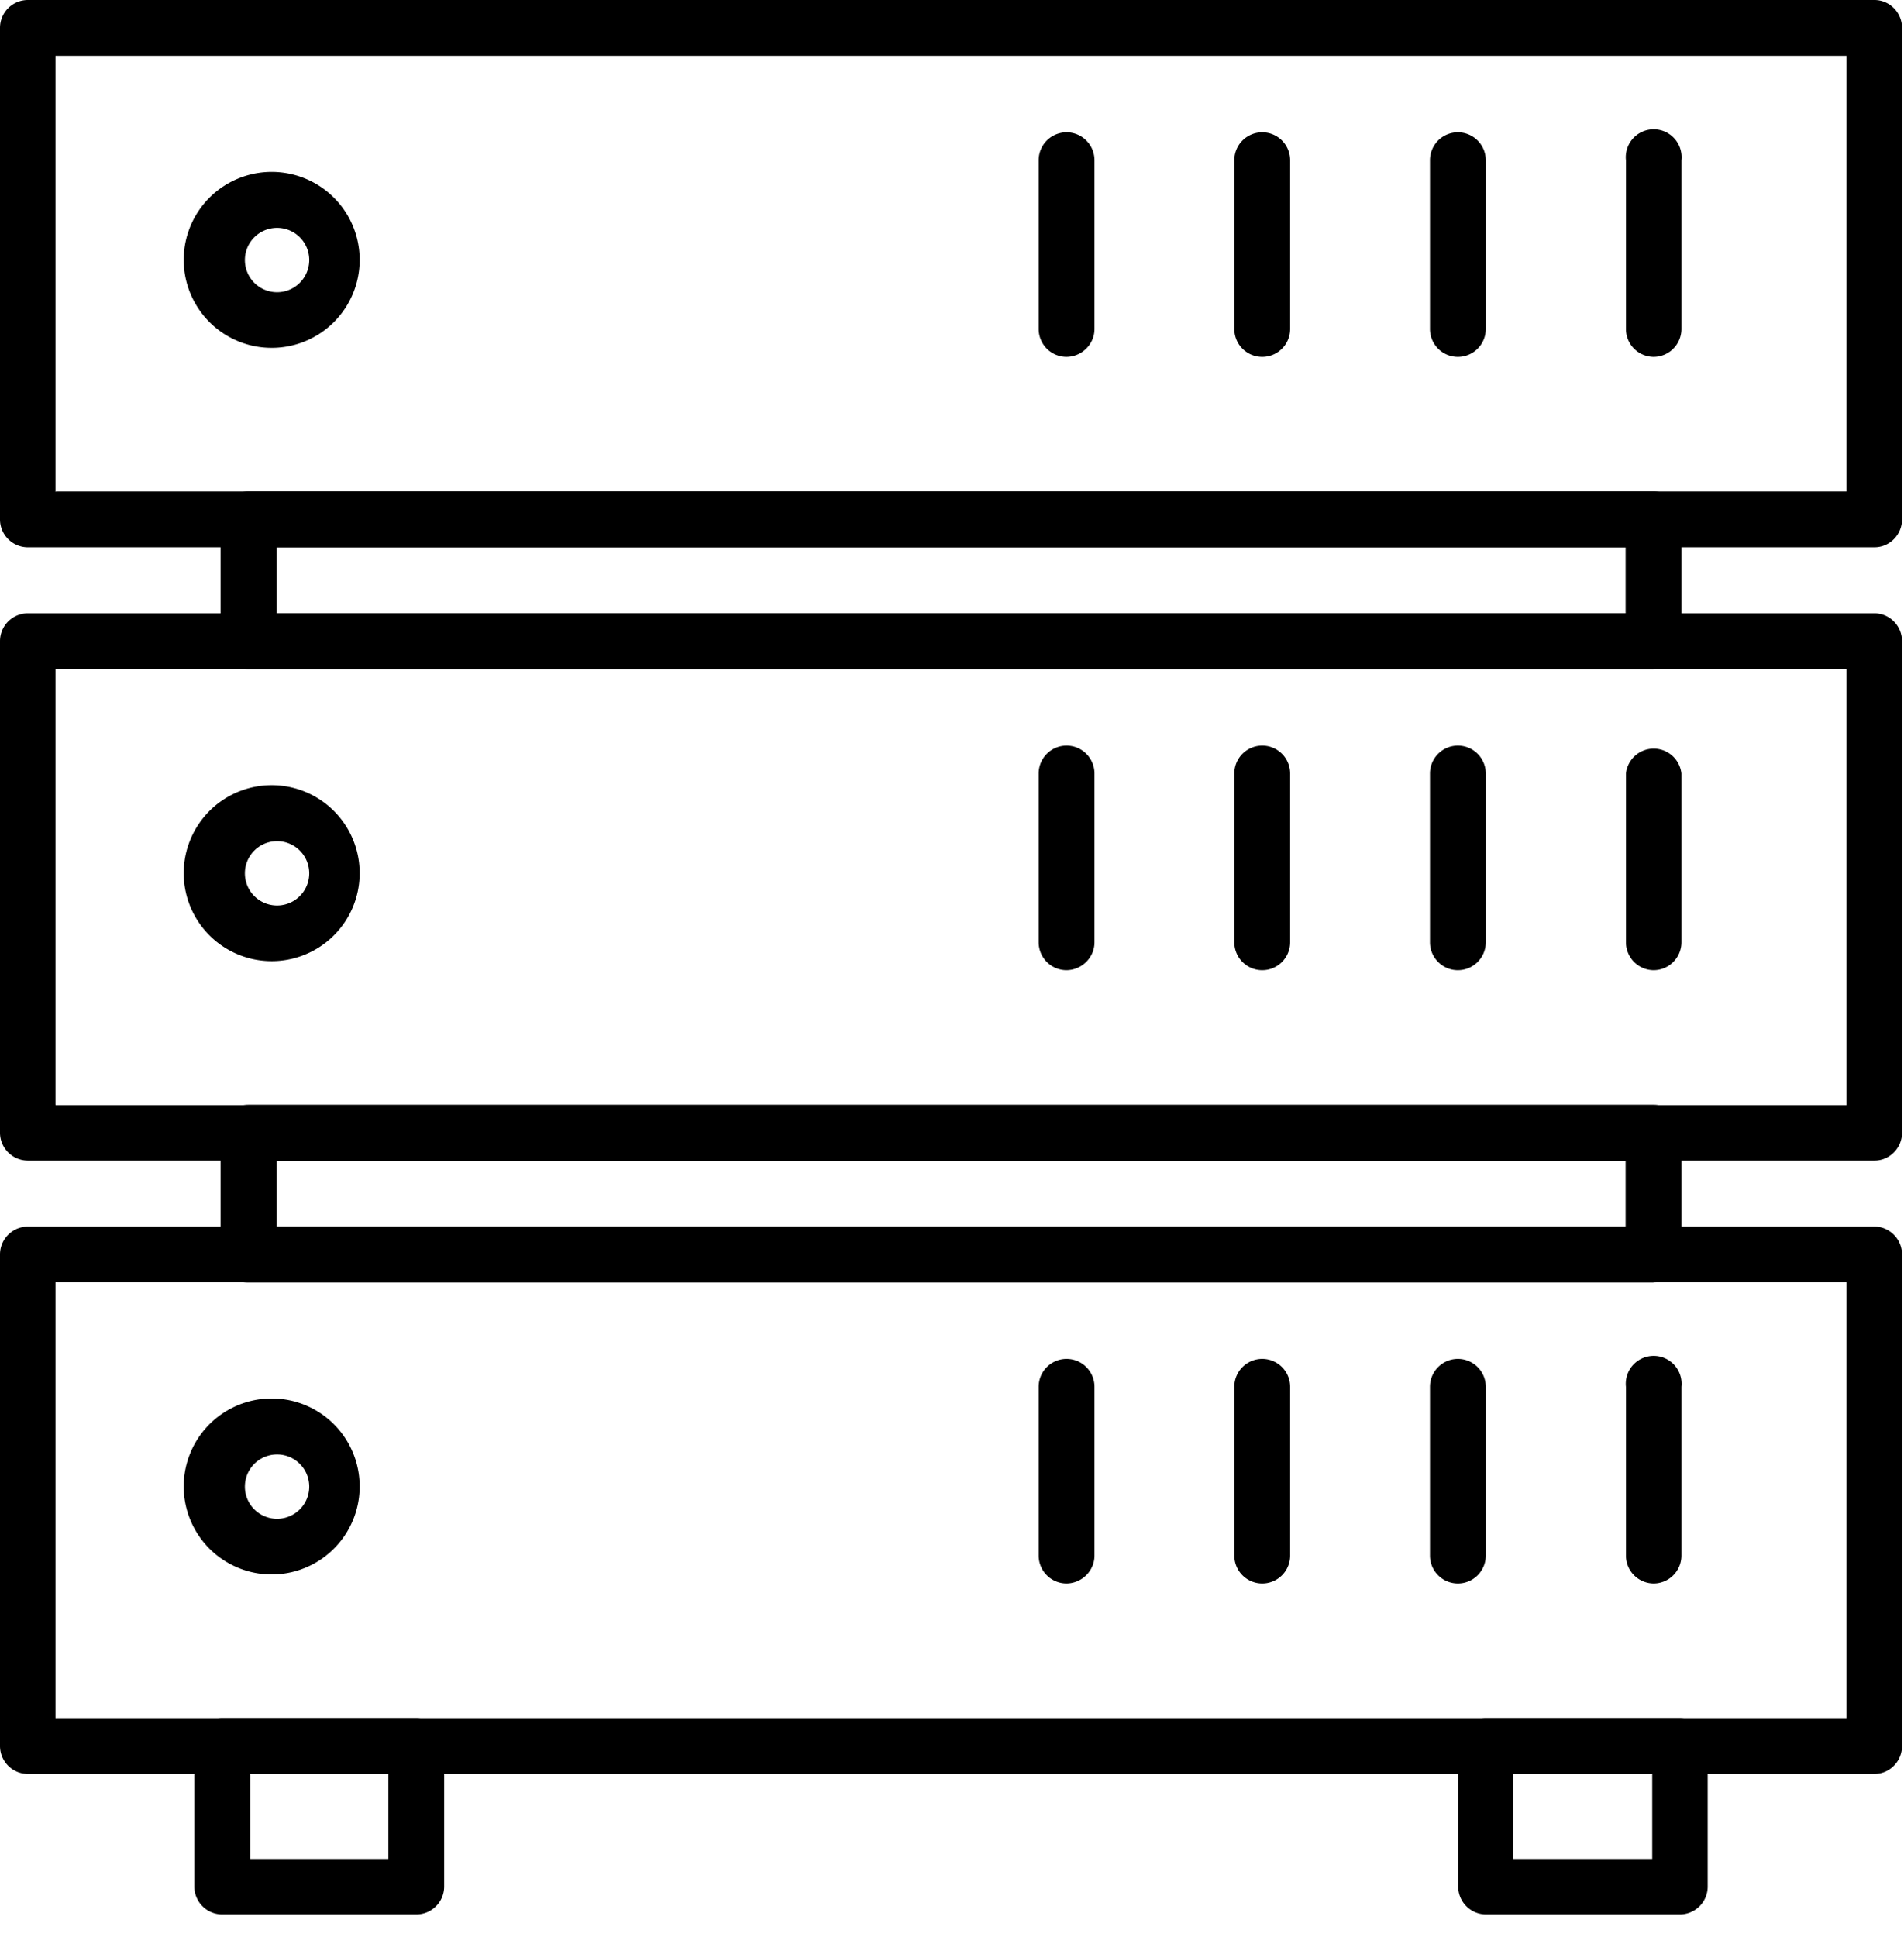 <svg xmlns="http://www.w3.org/2000/svg" fill-rule="evenodd" stroke-linejoin="round" stroke-miterlimit="1.41" clip-rule="evenodd" width="58" height="59" viewBox="0 0 58 59"><g fill-rule="nonzero"><path d="M8.44 6.94a.98.98 0 1 0 0 1.96.98.98 0 0 0 0-1.96m0 3.65a2.68 2.68 0 1 1 0-5.35 2.68 2.68 0 0 1 0 5.35M32.48 10.87a.85.85 0 0 1-.84-.85V4.88a.85.85 0 1 1 1.7 0v5.14c0 .47-.39.85-.86.85M38.45 10.87a.85.85 0 0 1-.85-.85V4.88a.85.85 0 1 1 1.7 0v5.14c0 .47-.38.85-.85.85M44.41 10.87a.85.85 0 0 1-.85-.85V4.88a.85.85 0 1 1 1.7 0v5.14c0 .47-.38.85-.85.85M50.37 10.87a.85.85 0 0 1-.84-.85V4.88a.85.85 0 1 1 1.69 0v5.14c0 .47-.38.85-.85.85M8.44 25.62a.98.98 0 1 0 0 1.96.98.98 0 0 0 0-1.96m0 3.65a2.68 2.68 0 1 1 0-5.35 2.68 2.68 0 0 1 0 5.35M32.48 29.55a.85.85 0 0 1-.84-.85v-5.14a.85.85 0 0 1 1.7 0v5.14c0 .47-.39.85-.86.85M38.45 29.55a.85.85 0 0 1-.85-.85v-5.14a.85.85 0 0 1 1.7 0v5.14c0 .47-.38.85-.85.85M44.41 29.55a.85.85 0 0 1-.85-.85v-5.14a.85.85 0 0 1 1.7 0v5.14c0 .47-.38.85-.85.85M50.37 29.55a.85.85 0 0 1-.84-.85v-5.14a.85.85 0 0 1 1.69 0v5.14c0 .47-.38.85-.85.85M8.44 44.3a.98.98 0 1 0 0 1.96.98.98 0 0 0 0-1.96m0 3.65a2.68 2.68 0 1 1 0-5.35 2.68 2.68 0 0 1 0 5.35M32.48 48.23a.85.85 0 0 1-.84-.85v-5.14a.85.85 0 1 1 1.7 0v5.14c0 .47-.39.85-.86.85M38.45 48.23a.85.85 0 0 1-.85-.85v-5.14a.85.85 0 1 1 1.7 0v5.14c0 .47-.38.85-.85.85M44.41 48.23a.85.85 0 0 1-.85-.85v-5.14a.85.85 0 1 1 1.7 0v5.14c0 .47-.38.85-.85.85M50.37 48.23a.85.85 0 0 1-.84-.85v-5.14a.85.85 0 1 1 1.69 0v5.14c0 .47-.38.85-.85.85"/><path d="M1.7 14.97h54.55V1.7H1.69v13.29zm55.4 1.7H.85a.85.85 0 0 1-.85-.85V.85C0 .38.38 0 .85 0H57.1c.46 0 .84.38.84.85v14.97c0 .47-.38.85-.84.85M1.7 52.33h54.55V39.05H1.69v13.28zm55.4 1.7H.85a.85.85 0 0 1-.85-.85V38.21c0-.47.38-.85.85-.85H57.1c.46 0 .84.38.84.85v14.97c0 .47-.38.85-.84.85"/><path d="M8.42 37.36h41.1v-2.01H8.43v2zm41.95 1.7H7.57a.85.85 0 0 1-.85-.86v-3.7c0-.47.38-.85.85-.85h42.8c.47 0 .85.38.85.85v3.7c0 .47-.38.85-.85.85M8.42 18.68h41.1v-2.01H8.43v2zm41.95 1.7H7.57a.85.85 0 0 1-.85-.85v-3.7c0-.48.38-.86.85-.86h42.8c.47 0 .85.38.85.85v3.7c0 .47-.38.85-.85.85"/><path d="M1.7 33.66h54.55V20.37H1.69v13.28zm55.4 1.69H.85A.85.85 0 0 1 0 34.5V19.53c0-.47.38-.85.85-.85H57.1c.46 0 .84.38.84.85V34.5c0 .47-.38.85-.84.85M7.62 56.62h4.21v-2.6H7.62v2.6zm5.06 1.69h-5.9a.85.85 0 0 1-.86-.85v-4.28c0-.47.38-.85.85-.85h5.91c.47 0 .85.38.85.85v4.28c0 .47-.38.85-.85.85M46.11 56.62h4.22v-2.6H46.1v2.6zm5.06 1.69h-5.9a.85.85 0 0 1-.85-.85v-4.28c0-.47.38-.85.84-.85h5.91c.47 0 .85.38.85.85v4.28c0 .47-.38.85-.85.85"/></g></svg>